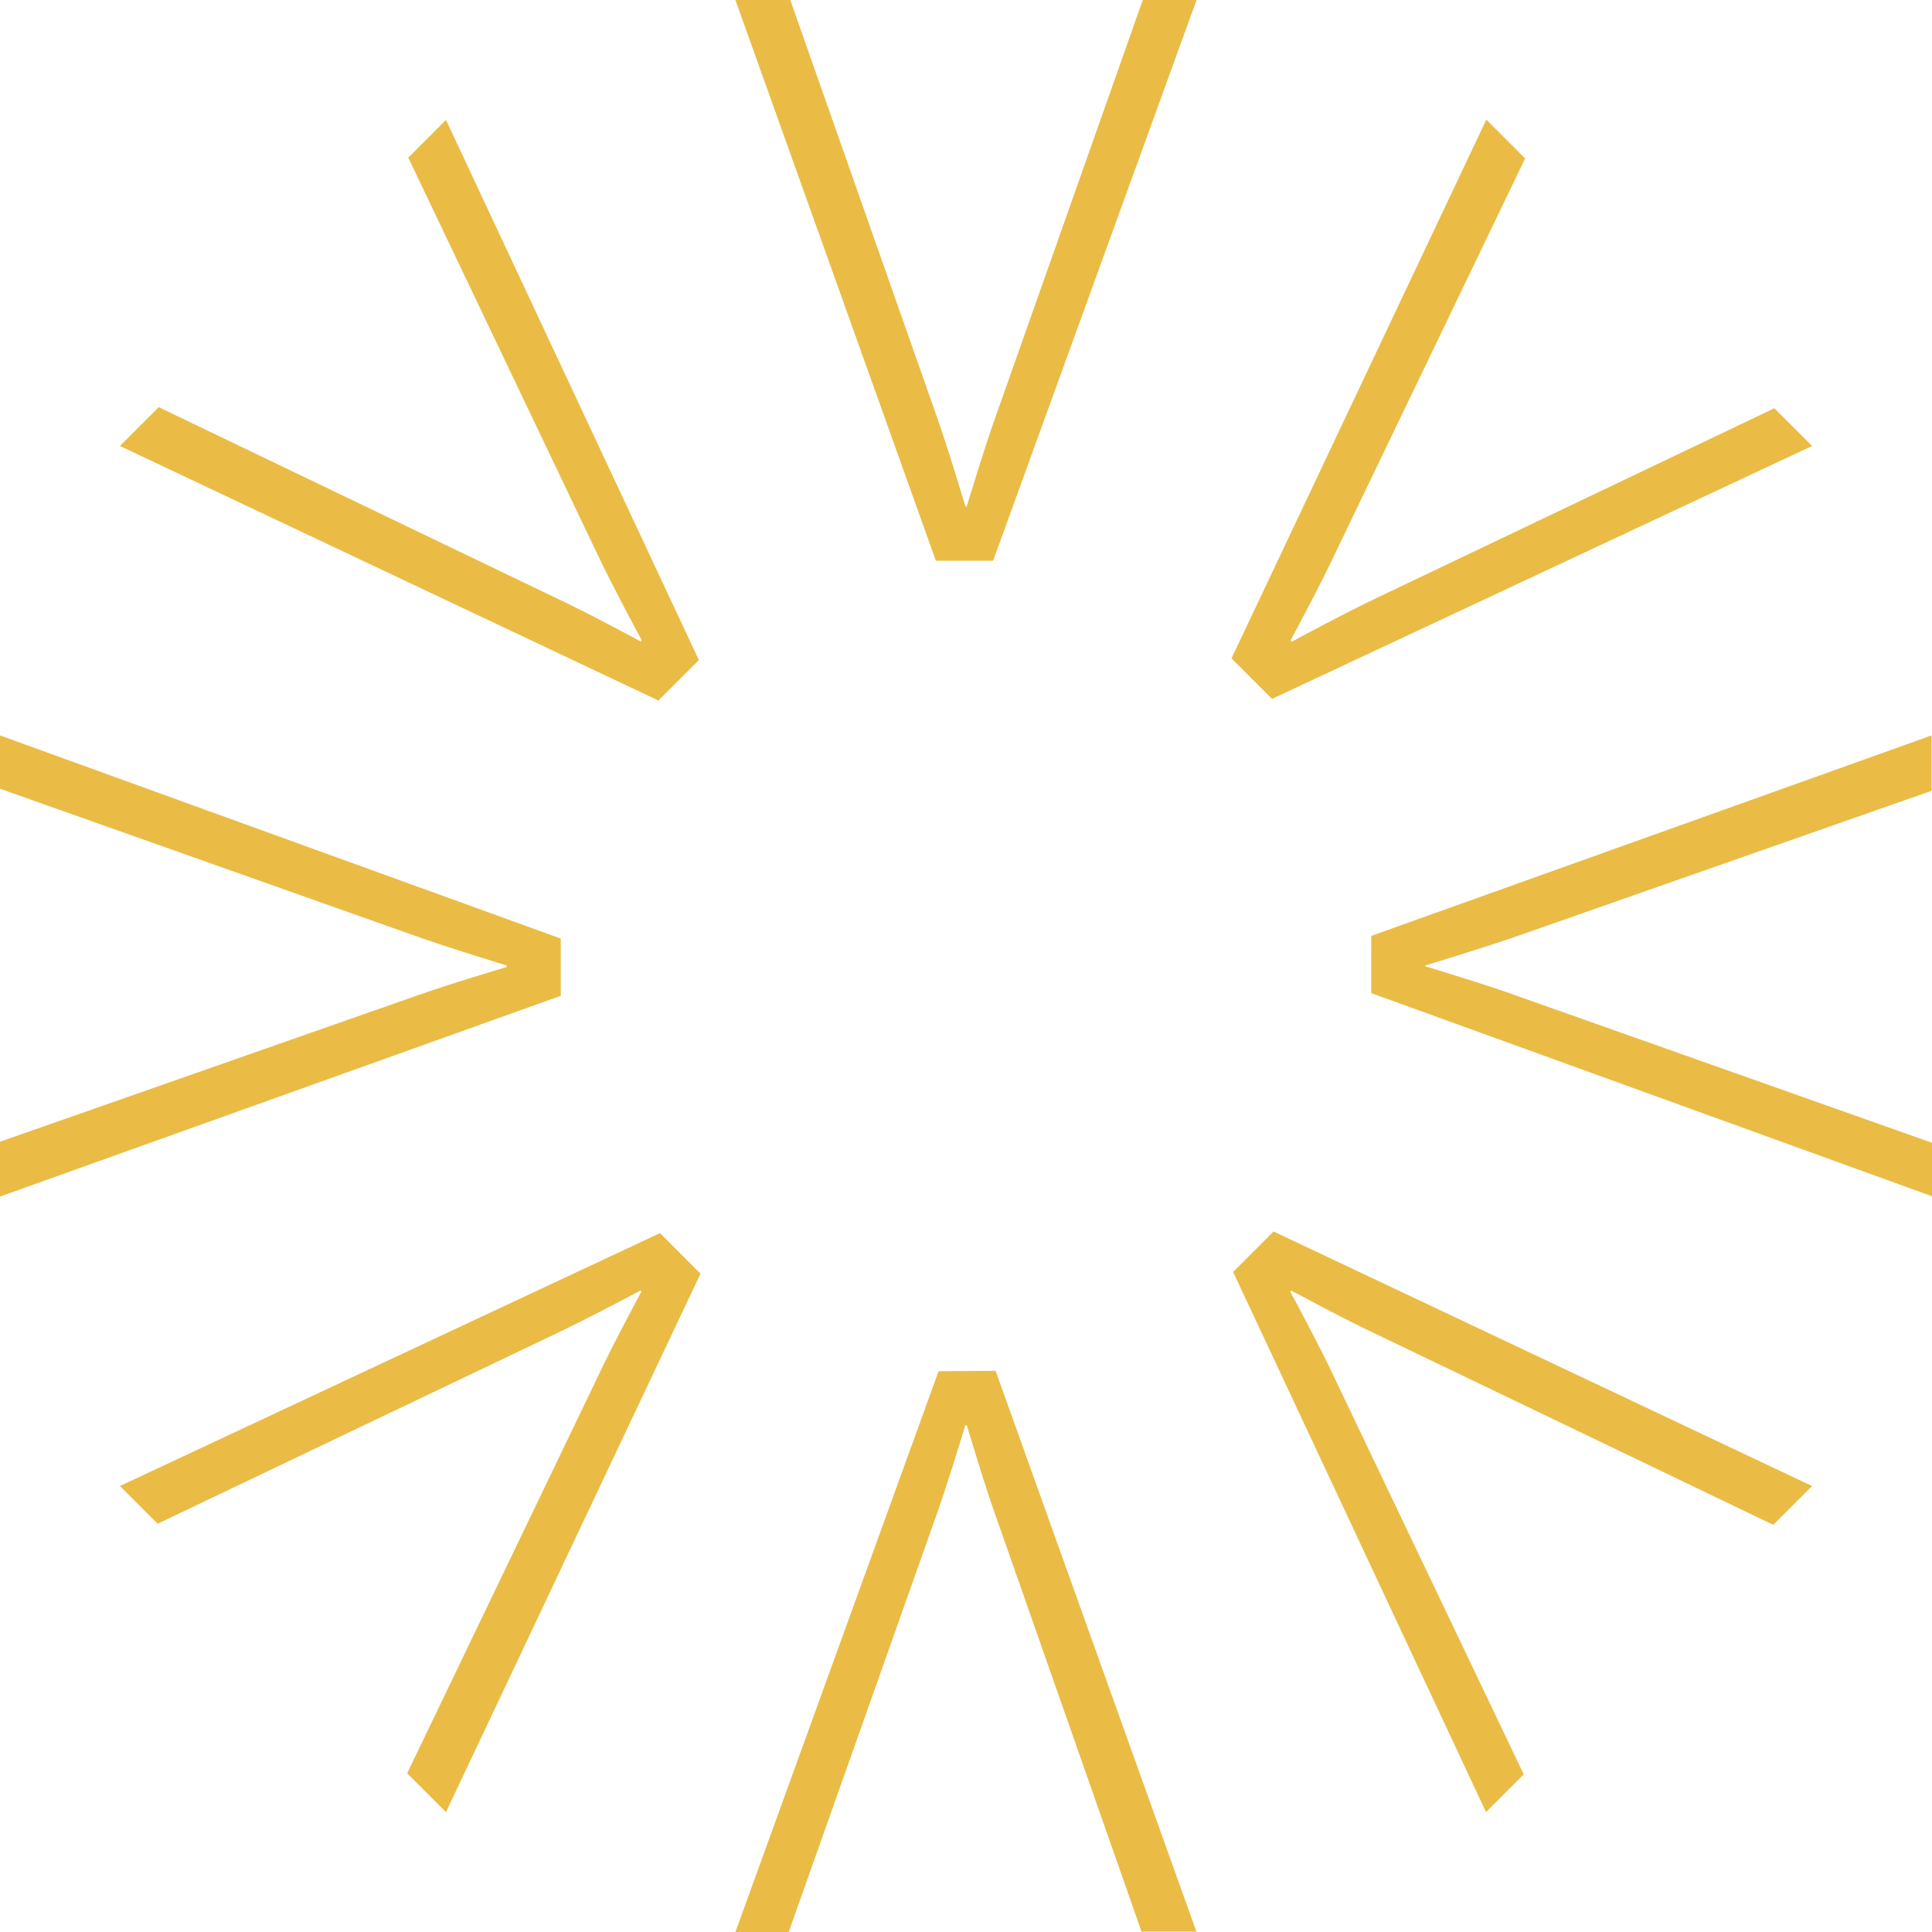 <?xml version="1.0" encoding="UTF-8"?> <svg xmlns="http://www.w3.org/2000/svg" height="80" viewBox="0 0 80 80" width="80"><g fill="#eabc45"><path d="m38.864 56.78-8.412 23.22h2.207l6.042-17.052c.518-1.428 1.269-3.928 1.269-3.928h.065s.71 2.403 1.224 3.831l6.009 17.133h2.272l-8.314-23.22z"></path><path d="m41.299 17.048c-.522 1.432-1.269 3.932-1.269 3.932h-.053s-.714-2.407-1.224-3.835l-6.029-17.145h-2.272l8.301 23.22h2.37l8.424-23.22h-2.227z"></path><path d="m23.22 38.864-23.22-8.412v2.207l17.048 6.042c1.432.518 3.932 1.277 3.932 1.277v.065s-2.407.71-3.835 1.224l-17.145 6.009v2.272l23.22-8.314z"></path><path d="m62.85 38.754 17.133-6.009v-2.293l-23.203 8.301v2.37l23.22 8.412v-2.215l-17.052-6.037c-1.428-.522-3.928-1.269-3.928-1.269v-.037s2.403-.726 3.831-1.224z"></path><path d="m28.939 27.332-10.472-22.367-1.562 1.562 7.783 16.317c.645 1.379 1.885 3.671 1.885 3.671l-.045.045s-2.207-1.195-3.582-1.836l-16.374-7.865-1.607 1.607 22.298 10.541z"></path><path d="m51.061 52.668 10.472 22.367 1.562-1.562-7.787-16.317c-.64-1.379-1.881-3.671-1.881-3.671l.045-.045s2.203 1.195 3.582 1.836l16.374 7.865 1.607-1.607-22.298-10.541z"></path><path d="m75.035 18.467-1.562-1.562-16.317 7.783c-1.379.645-3.671 1.885-3.671 1.885l-.045-.057s1.195-2.207 1.836-3.582l7.877-16.374-1.607-1.607-10.553 22.31 1.677 1.677z"></path><path d="m4.965 61.533 1.562 1.562 16.317-7.787c1.387-.645 3.671-1.868 3.671-1.868l.045.045s-1.195 2.203-1.836 3.582l-7.865 16.362 1.607 1.607 10.541-22.298-1.677-1.677z"></path></g></svg> 
